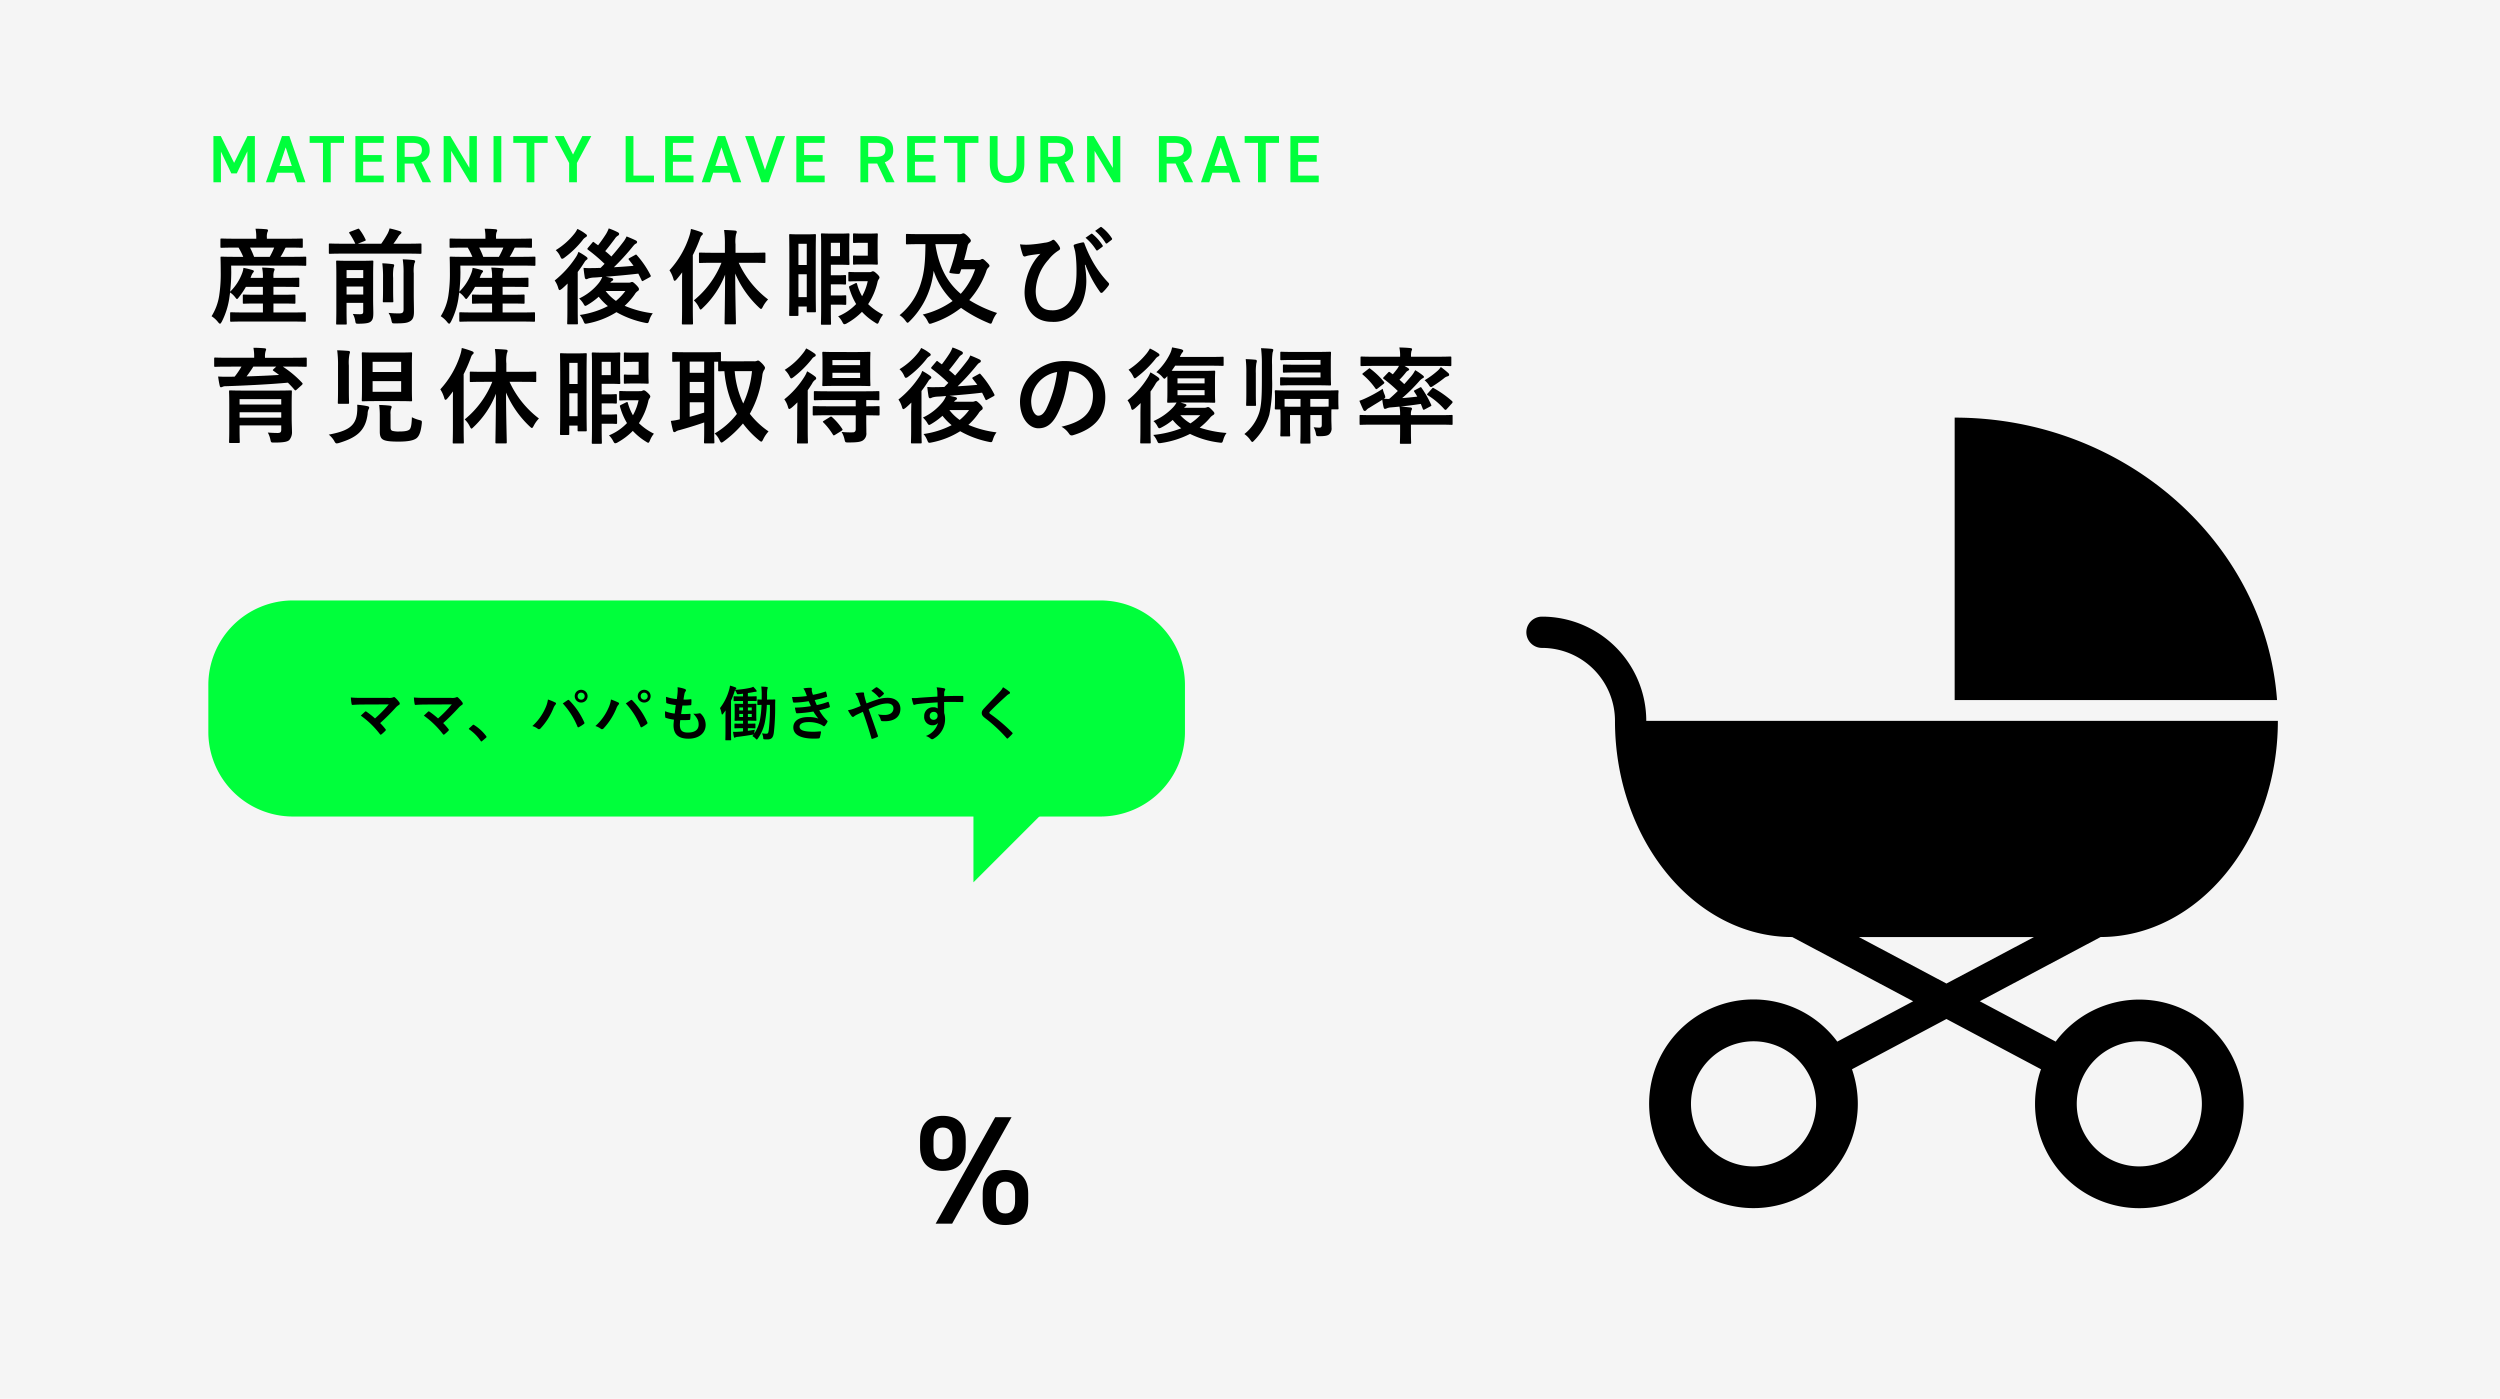 <svg xmlns="http://www.w3.org/2000/svg" xmlns:xlink="http://www.w3.org/1999/xlink" width="672" height="376" viewBox="0 0 672 376">
  <defs>
    <clipPath id="clip-path">
      <rect id="Rectangle_45423" data-name="Rectangle 45423" width="34.993" height="46.354" transform="translate(182.152 283.88)" fill="none"/>
    </clipPath>
  </defs>
  <g id="img13" transform="translate(-528 -4208)">
    <rect id="Rectangle_45420" data-name="Rectangle 45420" width="672" height="376" transform="translate(528 4208)" fill="#f5f5f5"/>
    <g id="Group_20553" data-name="Group 20553" transform="translate(58 10)">
      <g id="Group_20478" data-name="Group 20478" transform="translate(534.209 4208)" style="isolation: isolate">
        <g id="Group_20477" data-name="Group 20477">
          <g id="Group_20476" data-name="Group 20476" clip-path="url(#clip-path)">
            <path id="Path_122374" data-name="Path 122374" d="M21.145-28.608,5.141,0H9.578L25.54-28.608ZM30.018-8.126c0-4.063-2.2-6.3-6.178-6.3-3.814,0-6.053,2.28-6.053,6.3V-5.97c0,4.022,2.156,6.344,6.053,6.344,4.395,0,6.178-2.612,6.178-6.344Zm-6.136,5.39c-1.866,0-2.529-1.244-2.529-3.275V-8.043c0-2.156.871-3.234,2.529-3.234,1.7,0,2.612,1.037,2.612,3.234v2.032C26.494-4.022,25.664-2.736,23.882-2.736ZM13.226-22.679c0-4.063-2.2-6.3-6.178-6.3-3.856,0-6.095,2.28-6.095,6.3v2.156c0,4.022,2.156,6.344,6.095,6.344,4.395,0,6.178-2.612,6.178-6.344Zm-6.178,5.39c-1.824,0-2.488-1.244-2.488-3.275V-22.6c0-2.156.871-3.234,2.488-3.234,1.741,0,2.612,1.037,2.612,3.234v2.032C9.66-18.575,8.873-17.289,7.048-17.289Z" transform="translate(182.152 318.916)"/>
          </g>
        </g>
      </g>
    </g>
    <g id="Group_20552" data-name="Group 20552">
      <path id="Path_115045" data-name="Path 115045" d="M253.843,237.169V208.105h29.064Z" transform="translate(535.818 4208)" fill="#00ff3b"/>
      <path id="Path_115047" data-name="Path 115047" d="M287.946,219.482H70.93a22.749,22.749,0,0,1-22.748-22.749V184.15A22.749,22.749,0,0,1,70.93,161.4H287.946A22.749,22.749,0,0,1,310.7,184.15v12.583a22.749,22.749,0,0,1-22.749,22.749" transform="translate(535.818 4208)" fill="#00ff3b"/>
      <path id="Path_122373" data-name="Path 122373" d="M4.976-10.128c-1.1,0-2.4,0-3.488-.112A14.739,14.739,0,0,0,1.68-8.528c.032.192.08.288.288.288.864-.08,2.048-.112,2.976-.112l6.736-.032a35.863,35.863,0,0,1-3.7,3.776A25,25,0,0,0,5.712-6.4a.481.481,0,0,0-.224-.112.337.337,0,0,0-.176.08c-.288.256-.832.768-1.152,1.072A23.984,23.984,0,0,1,9.3-.384q.1.144.192.144A.426.426,0,0,0,9.7-.32a11.762,11.762,0,0,0,1.04-.944.385.385,0,0,0,.144-.256.362.362,0,0,0-.112-.24A17.05,17.05,0,0,0,9.36-3.36a57.2,57.2,0,0,0,4.3-4.288,4.759,4.759,0,0,1,.768-.608.4.4,0,0,0,.208-.336.679.679,0,0,0-.128-.352,7.38,7.38,0,0,0-1.152-1.28.394.394,0,0,0-.272-.128.477.477,0,0,0-.224.08,2.942,2.942,0,0,1-1.328.144Zm16.944,0c-1.1,0-2.4,0-3.488-.112a14.739,14.739,0,0,0,.192,1.712c.032.192.08.288.288.288.864-.08,2.048-.112,2.976-.112l6.736-.032a35.863,35.863,0,0,1-3.7,3.776A25,25,0,0,0,22.656-6.4a.481.481,0,0,0-.224-.112.337.337,0,0,0-.176.08c-.288.256-.832.768-1.152,1.072A23.984,23.984,0,0,1,26.24-.384q.1.144.192.144a.426.426,0,0,0,.208-.08,11.762,11.762,0,0,0,1.04-.944.385.385,0,0,0,.144-.256.362.362,0,0,0-.112-.24A17.05,17.05,0,0,0,26.3-3.36a57.2,57.2,0,0,0,4.3-4.288,4.759,4.759,0,0,1,.768-.608.4.4,0,0,0,.208-.336.679.679,0,0,0-.128-.352,7.38,7.38,0,0,0-1.152-1.28.394.394,0,0,0-.272-.128.477.477,0,0,0-.224.08,2.942,2.942,0,0,1-1.328.144ZM33.312-1.984c-.08.1-.112.144-.112.192s.048.1.144.16a11.946,11.946,0,0,1,3.024,3.056c.08.128.144.16.224.16.048,0,.112-.048.224-.144l.976-.832c.128-.112.16-.176.16-.256,0-.064-.016-.112-.112-.24a11.913,11.913,0,0,0-3.184-2.928.323.323,0,0,0-.208-.1.342.342,0,0,0-.24.128Zm16.96-.576a4.439,4.439,0,0,1,1.408.688.538.538,0,0,0,.368.16.6.6,0,0,0,.448-.24A17.629,17.629,0,0,0,55.92-7.328a3.066,3.066,0,0,1,.56-.976.475.475,0,0,0,.16-.32.275.275,0,0,0-.192-.256A15.815,15.815,0,0,0,54.464-9.7a8,8,0,0,1-.72,2.368A14.173,14.173,0,0,1,50.272-2.56Zm8.176-6.08A20.921,20.921,0,0,1,62.4-2.416c.064.208.176.24.384.144a9.674,9.674,0,0,0,1.328-.848.31.31,0,0,0,.16-.256.4.4,0,0,0-.064-.224,20.109,20.109,0,0,0-4.016-5.872.326.326,0,0,0-.24-.128.381.381,0,0,0-.224.1C59.456-9.328,59.024-9.024,58.448-8.64ZM63.392-12.3a1.688,1.688,0,0,0-1.728,1.712A1.707,1.707,0,0,0,63.392-8.88a1.707,1.707,0,0,0,1.728-1.712A1.707,1.707,0,0,0,63.392-12.3Zm0,.768a.916.916,0,0,1,.944.944.916.916,0,0,1-.944.944.916.916,0,0,1-.944-.944A.916.916,0,0,1,63.392-11.536ZM67.216-2.56a4.439,4.439,0,0,1,1.408.688.538.538,0,0,0,.368.16.6.6,0,0,0,.448-.24,17.629,17.629,0,0,0,3.424-5.376,3.066,3.066,0,0,1,.56-.976.475.475,0,0,0,.16-.32.275.275,0,0,0-.192-.256A15.815,15.815,0,0,0,71.408-9.7a8,8,0,0,1-.72,2.368A14.173,14.173,0,0,1,67.216-2.56Zm8.176-6.08a20.921,20.921,0,0,1,3.952,6.224c.064.208.176.24.384.144a9.673,9.673,0,0,0,1.328-.848.31.31,0,0,0,.16-.256.4.4,0,0,0-.064-.224,20.109,20.109,0,0,0-4.016-5.872A.326.326,0,0,0,76.9-9.6a.381.381,0,0,0-.224.1C76.4-9.328,75.968-9.024,75.392-8.64ZM80.336-12.3a1.688,1.688,0,0,0-1.728,1.712A1.707,1.707,0,0,0,80.336-8.88a1.707,1.707,0,0,0,1.728-1.712A1.707,1.707,0,0,0,80.336-12.3Zm0,.768a.916.916,0,0,1,.944.944.916.916,0,0,1-.944.944.916.916,0,0,1-.944-.944A.916.916,0,0,1,80.336-11.536Zm9.7,7.376c.816.016,1.648.016,2.448-.048.16,0,.208-.064.224-.256a10.784,10.784,0,0,0,.08-1.2c0-.144-.048-.208-.256-.176-.768.048-1.424.064-2.272.048.1-.64.256-1.728.352-2.288a15.775,15.775,0,0,0,2.128-.08c.192-.016.256-.064.256-.24a7.47,7.47,0,0,0,.032-1.2c0-.112-.048-.192-.16-.192a9.121,9.121,0,0,1-1.968.1c.08-.592.176-1.136.256-1.5a1.569,1.569,0,0,1,.288-.688.468.468,0,0,0,.128-.3c0-.144-.128-.288-.352-.368a9.511,9.511,0,0,0-1.92-.448,7.525,7.525,0,0,1,.016,1.344c-.032.48-.08.912-.208,1.84a13.006,13.006,0,0,1-2.9-.608c0,.576.032,1.1.048,1.488,0,.144.064.224.256.272a11.189,11.189,0,0,0,2.3.448c-.064.656-.192,1.7-.272,2.288a10.005,10.005,0,0,1-2.592-.624,9.248,9.248,0,0,0,.032,1.488c.016.192.064.272.176.3a12.6,12.6,0,0,0,2.176.48c-.064.72-.112,1.168-.112,1.5,0,2.336,1.2,3.616,4.032,3.616,2.752,0,4.608-1.472,4.608-3.744A4.171,4.171,0,0,0,95.5-5.92a.366.366,0,0,0-.336-.064,5.1,5.1,0,0,1-1.632.1c1.216,1.28,1.44,2.016,1.44,2.912,0,1.44-1.04,2.16-2.912,2.16-1.488,0-2.128-.576-2.128-2.048A9.857,9.857,0,0,1,90.032-4.16Zm23.312-5.52c.016-.384.016-.768.016-1.168a8.738,8.738,0,0,1,.08-1.632,2.732,2.732,0,0,0,.112-.416c0-.08-.1-.144-.256-.176-.384-.048-1.008-.1-1.488-.112a17.362,17.362,0,0,1,.112,2.272c0,.416,0,.832-.016,1.232-.656,0-.9-.032-.976-.032-.16,0-.176.016-.176.176V-8.4c0,.16.016.176.176.176.08,0,.3-.016.944-.032a25.3,25.3,0,0,1-.432,4.064A9.926,9.926,0,0,1,109.9-.528l.048-.32a6.593,6.593,0,0,1,.128-.72c-.656.112-1.3.208-1.872.288v-.7h.208c1.168,0,1.536.032,1.632.032.176,0,.192-.016.192-.176v-.928c0-.16-.016-.176-.192-.176-.1,0-.464.032-1.632.032h-.208V-4h.4c1.2,0,1.6.032,1.7.032.176,0,.192-.016.192-.176,0-.1-.032-.464-.032-1.3V-7.072c0-.864.032-1.232.032-1.328,0-.144-.016-.16-.192-.16-.1,0-.5.032-1.7.032h-.4V-9.3h.448c1.248,0,1.664.032,1.76.032.144,0,.16-.016.16-.176v-.944c0-.16-.016-.176-.16-.176-.1,0-.512.032-1.76.032h-.448v-.9c.576-.08,1.12-.176,1.664-.288a2.7,2.7,0,0,1,.48-.048c.128,0,.208-.048.208-.176a.47.47,0,0,0-.1-.272,8.017,8.017,0,0,0-.816-.912,2.573,2.573,0,0,1-.688.272,25.464,25.464,0,0,1-4.16.56.456.456,0,0,1,.112-.128c.128-.112.192-.192.192-.3s-.1-.176-.256-.24a12.639,12.639,0,0,0-1.44-.464,6.206,6.206,0,0,1-.24,1.136,14.087,14.087,0,0,1-2.448,4.9,5.954,5.954,0,0,1,.416,1.456c.048.192.1.288.16.288.08,0,.176-.1.288-.24l.64-.88c-.016.64-.032,1.3-.032,1.84v3.6c0,1.552-.032,2.32-.032,2.416,0,.16.016.176.176.176h1.2c.16,0,.176-.016.176-.176,0-.08-.032-.864-.032-2.416V-9.36a24.031,24.031,0,0,0,.928-2.432,3.866,3.866,0,0,1,.144-.416,3.9,3.9,0,0,1,.448.784c.128.32.128.336.544.3.4-.032.784-.08,1.168-.128v.72h-.592c-1.248,0-1.664-.032-1.76-.032-.16,0-.176.016-.176.176v.944c0,.16.016.176.176.176.1,0,.512-.032,1.76-.032h.592v.768h-.384c-1.2,0-1.6-.032-1.7-.032-.176,0-.192.016-.192.16,0,.112.032.464.032,1.328V-5.44c0,.832-.032,1.184-.032,1.3,0,.16.016.176.192.176.1,0,.5-.032,1.7-.032h.384v.8h-.5c-1.168,0-1.536-.032-1.632-.032-.16,0-.176.016-.176.176v.928c0,.16.016.176.176.176.1,0,.464-.032,1.632-.032h.5v.848c-.448.048-.88.08-1.264.1-.544.032-.96.048-1.424.032.08.56.144.96.224,1.3.032.176.1.272.16.272a.412.412,0,0,0,.224-.08,1.662,1.662,0,0,1,.608-.144c1.36-.16,2.96-.4,3.968-.576a2.241,2.241,0,0,0,.368-.08l-.352.448a3.324,3.324,0,0,1,.88.7c.144.144.224.224.3.224.064,0,.128-.064.24-.208a11.513,11.513,0,0,0,1.968-4.592,32.126,32.126,0,0,0,.5-4.512h.816a48.809,48.809,0,0,1-.3,6.752C113.7-.672,113.632-.5,113.1-.5a6.1,6.1,0,0,1-1.088-.112,3.787,3.787,0,0,1,.3,1.072c.048.512.048.512.352.544a6.039,6.039,0,0,0,.768.032c1.232,0,1.552-.576,1.744-1.76A59.307,59.307,0,0,0,115.536-8c0-.512.016-.976.032-1.52,0-.16-.032-.192-.192-.192-.1,0-.416.032-1.472.032Zm-4.1,4.688h-1.04v-.832h1.04Zm-3.36,0v-.832h1.024v.832Zm3.36-2.56v.8h-1.04v-.8Zm-3.36.8v-.8h1.024v.8Zm18.176-3.872a28.212,28.212,0,0,1-3.984.256c.1.512.208,1.1.256,1.28.032.16.128.224.32.224a27.708,27.708,0,0,0,3.888-.384c.208.448.448.992.608,1.328a27.9,27.9,0,0,1-4.3.4,8.073,8.073,0,0,0,.288,1.312c.048.16.112.224.288.224a37.8,37.8,0,0,0,4.384-.48,18.608,18.608,0,0,0,1.328,1.888,7.409,7.409,0,0,0-2.752-.4c-2.5,0-3.968,1.072-3.968,2.784,0,1.968,1.952,3.008,5.632,3.008q.6,0,1.152-.048c.224-.016.288-.08.336-.24a10.4,10.4,0,0,0,.32-1.456c.016-.128-.032-.208-.192-.208-.576.032-1.168.1-1.76.1-2.448,0-3.808-.336-3.808-1.376,0-.752.88-1.216,2.384-1.216a7.79,7.79,0,0,1,3.008.512,4.029,4.029,0,0,1,.944.512.425.425,0,0,0,.224.1c.1,0,.16-.048.256-.16a4.64,4.64,0,0,0,.656-.992c.08-.176.08-.24-.08-.384a11.931,11.931,0,0,1-2.1-2.768,19.693,19.693,0,0,0,2.7-.784c.16-.064.16-.144.128-.288a6.068,6.068,0,0,0-.288-1.056c-.048-.144-.128-.176-.288-.1a18.792,18.792,0,0,1-2.912.832c-.208-.448-.416-.944-.56-1.344,1.088-.24,2.064-.48,3.136-.816a.245.245,0,0,0,.192-.288c-.064-.32-.176-.768-.272-1.072-.048-.128-.128-.144-.272-.08a24.954,24.954,0,0,1-3.264.848c-.1-.272-.144-.416-.256-.832a2.84,2.84,0,0,1-.064-.48c0-.1.032-.208.032-.3,0-.16-.128-.288-.352-.288a11.314,11.314,0,0,0-1.936.176,4.058,4.058,0,0,1,.56,1.024C123.84-11.264,123.936-10.992,124.064-10.624Zm16.048,1.968a8.288,8.288,0,0,1-.288-.848c-.176-.64-.224-.88-.32-1.232a2.974,2.974,0,0,1-.064-.528c0-.224-.1-.336-.24-.336a11.426,11.426,0,0,0-2.144.24,5.552,5.552,0,0,1,.736,1.328c.32.848.544,1.488.736,2.064-.96.416-1.5.608-1.856.736a7.676,7.676,0,0,1-1.568.416,10.661,10.661,0,0,0,.976,1.568.58.58,0,0,0,.384.24.561.561,0,0,0,.3-.16,4.216,4.216,0,0,1,.832-.5c.4-.192.912-.432,1.52-.72.864,2.4,1.552,4.56,2.3,7.1.048.16.1.192.208.176a7.26,7.26,0,0,0,1.376-.512c.224-.112.208-.176.144-.384-.832-2.48-1.632-4.72-2.48-7.12a26.683,26.683,0,0,1,2.64-1.056,7.292,7.292,0,0,1,2.368-.448c1.024,0,1.664.464,1.664,1.312,0,1.12-.928,1.776-2.4,1.776a10.3,10.3,0,0,1-1.776-.16,4.122,4.122,0,0,1,.784,1.536c.064.192.144.272.432.288.208.016.384.016.7.016,2.608,0,4.128-1.264,4.128-3.328,0-1.76-1.312-2.96-3.376-2.96a8.668,8.668,0,0,0-2.816.448C142.128-9.424,141.136-9.056,140.112-8.656Zm1.28-3.376a8.529,8.529,0,0,1,1.984,1.76.233.233,0,0,0,.128.08.288.288,0,0,0,.144-.064,5.231,5.231,0,0,0,1.056-.88.292.292,0,0,0,.08-.176.292.292,0,0,0-.08-.176,8.36,8.36,0,0,0-1.728-1.456.337.337,0,0,0-.176-.064.337.337,0,0,0-.176.064C142.288-12.736,141.84-12.384,141.392-12.032Zm17.776,1.552c-1.92.112-3.984.24-4.96.32a10.553,10.553,0,0,1-1.952.064,11.212,11.212,0,0,0,.4,1.616c.048.16.112.224.272.224.144,0,.4-.144.752-.192,1.264-.176,3.52-.368,5.536-.48,0,.528.016,1.072.016,1.632a1.961,1.961,0,0,0-1.216-.32,2.331,2.331,0,0,0-2.416,2.4,2.216,2.216,0,0,0,2.224,2.448,1.847,1.847,0,0,0,1.5-.64,5.345,5.345,0,0,1-3.28,3.52,3.566,3.566,0,0,1,1.216.64.906.906,0,0,0,.48.24,1.525,1.525,0,0,0,.624-.3,5.974,5.974,0,0,0,2.848-5.168,4.984,4.984,0,0,0-.24-1.584c-.016-.976-.016-2-.016-2.976,1.664-.016,3.216-.016,4.88.032.192.016.272-.032.272-.208.016-.4.016-.816,0-1.216-.016-.208-.048-.24-.24-.24-1.536,0-3.184.016-4.912.08.016-.608.016-.816.032-1.024a1.672,1.672,0,0,1,.128-.464.675.675,0,0,0,.144-.368c0-.144-.176-.256-.448-.3a16.256,16.256,0,0,0-1.872-.224,5.084,5.084,0,0,1,.192,1.168C159.152-11.376,159.152-10.976,159.168-10.48Zm-1.024,4.112A.959.959,0,0,1,159.2-5.344a1.028,1.028,0,0,1-1.088,1.1.992.992,0,0,1-1.024-1.088A1.018,1.018,0,0,1,158.144-6.368Zm18.64-6.624a4.617,4.617,0,0,1-.864,1.2c-1.376,1.5-2.7,2.832-4.064,4.3-.5.528-.784.88-.784,1.408s.24.88.848,1.344A40.387,40.387,0,0,1,177.744.672c.08.1.128.144.192.144s.128-.048.224-.128c.272-.24.736-.7,1.1-1.1.08-.08.112-.128.112-.192a.383.383,0,0,0-.112-.208,44.393,44.393,0,0,0-5.952-5.04c-.144-.112-.208-.192-.208-.288,0-.08.064-.176.208-.352,1.232-1.28,2.992-2.928,4.368-4.16a3.031,3.031,0,0,1,.768-.56.321.321,0,0,0,.224-.3.392.392,0,0,0-.128-.256A12.738,12.738,0,0,0,176.784-12.992Z" transform="translate(620.824 4405.723)"/>
    </g>
    <g id="Group_20554" data-name="Group 20554">
      <path id="Path_115048" data-name="Path 115048" d="M620.069,188.177c-3.082-42.234-40.889-75.921-86.654-75.921v75.921Zm-169.553,5.6a28.018,28.018,0,0,0-28.026-28.025,4.2,4.2,0,1,0,0,8.407,19.622,19.622,0,0,1,19.618,19.618c0,31.949,21.439,58.1,47.643,58.1l32.509,17.266-20.4,10.844a28.047,28.047,0,1,0,5.521,16.732,28.434,28.434,0,0,0-1.569-9.3L531.2,273.907l25.419,13.508a27.732,27.732,0,0,0-1.6,9.3,28.037,28.037,0,1,0,5.548-16.732l-20.4-10.844,32.482-17.266c26.2,0,47.643-26.147,47.643-58.1Zm104.225,58.1-23.54,12.5-23.541-12.5ZM479.354,279.9a16.815,16.815,0,1,1-16.815,16.815A16.829,16.829,0,0,1,479.354,279.9m103.694,0a16.815,16.815,0,1,1-16.815,16.815A16.828,16.828,0,0,1,583.048,279.9" transform="translate(520 4208)" fill-rule="evenodd"/>
    </g>
    <path id="Path_122371" data-name="Path 122371" d="M22.064,1.428c2.716,0,3.668.056,3.836.056.28,0,.308-.028.308-.336v-1.9c0-.28-.028-.308-.308-.308-.168,0-1.12.056-3.836.056H17.5V-3.416h1.988c2.576,0,3.444.056,3.612.056.28,0,.308-.028.308-.308V-5.516c0-.28-.028-.308-.308-.308-.168,0-1.036.056-3.612.056H17.5V-7.9h3c2.6,0,3.472.056,3.64.056.28,0,.308-.028.308-.308v-1.9c0-.28-.028-.308-.308-.308-.168,0-1.036.056-3.64.056h-3v-.308a4.426,4.426,0,0,1,.14-1.456,1.43,1.43,0,0,0,.168-.56c0-.14-.168-.252-.448-.28-.952-.084-1.876-.14-2.912-.168a10.87,10.87,0,0,1,.224,2.464v.308H11.34l.168-.42a3.625,3.625,0,0,1,.532-1.008c.112-.112.2-.2.2-.336,0-.112-.028-.224-.364-.336a18.365,18.365,0,0,0-2.436-.588,5.8,5.8,0,0,1-.364,1.456A13.529,13.529,0,0,1,5.852-6.58a46.241,46.241,0,0,0,.308-5.264l-.028-1.764H22.316c2.632,0,3.556.056,3.724.056.252,0,.28-.028.28-.308v-1.848c0-.28-.028-.308-.28-.308-.168,0-1.064.056-3.7.056H19.4a17.638,17.638,0,0,0,1.12-2.016,1.941,1.941,0,0,1,.28-.476h.476c2.688,0,3.64.056,3.808.056.28,0,.308-.028.308-.308v-1.848c0-.308-.028-.336-.308-.336-.168,0-1.092.056-3.78.056H15.736v-.28a3.824,3.824,0,0,1,.14-1.456,1.309,1.309,0,0,0,.168-.532c0-.14-.168-.252-.448-.28-.924-.084-1.876-.14-2.912-.14a11.518,11.518,0,0,1,.2,2.436v.252H7.336c-2.688,0-3.584-.056-3.752-.056-.308,0-.336.028-.336.336V-18.7c0,.28.028.308.336.308.168,0,1.064-.056,3.752-.056H8.12A18.706,18.706,0,0,1,9.38-15.96H7.308c-2.632,0-3.556-.056-3.724-.056-.28,0-.308.028-.308.308,0,.168.056,1.288.056,3.864a38.97,38.97,0,0,1-.42,6.356A14.624,14.624,0,0,1,.868,0a7,7,0,0,1,1.82,1.68c.2.224.336.336.448.336.14,0,.252-.168.476-.532A20.49,20.49,0,0,0,5.6-4.62l.252-1.764A5.853,5.853,0,0,1,7.28-5.012c.2.252.308.392.42.392s.252-.14.5-.476a21.517,21.517,0,0,0,1.9-2.8h4.564v2.128H13.188c-2.576,0-3.444-.056-3.612-.056-.28,0-.308.028-.308.308v1.848c0,.28.028.308.308.308.168,0,1.036-.056,3.612-.056h1.484v2.408H10c-2.716,0-3.64-.056-3.808-.056-.308,0-.336.028-.336.308v1.9c0,.308.028.336.336.336.168,0,1.092-.056,3.808-.056ZM17.7-18.452a20.273,20.273,0,0,1-1.2,2.492h-4.2A22.958,22.958,0,0,0,11.2-18.452Zm26.6,7.728c0-2.492.056-3.78.056-3.948,0-.252-.028-.28-.308-.28-.168,0-.84.056-2.912.056H37.6c-2.072,0-2.744-.056-2.94-.056-.28,0-.308.028-.308.28,0,.2.056,1.316.056,3.724v9.24c0,2.408-.056,3.472-.056,3.64,0,.28.028.308.308.308H36.9c.28,0,.308-.028.308-.308,0-.14-.056-1.26-.056-3.556v-1.96h4.48V-1.26c0,.56-.168.728-.924.728-.728,0-1.12-.028-1.876-.084a5.194,5.194,0,0,1,.644,1.792c.14.868.14.84,1.036.84,2.044-.028,2.744-.224,3.164-.588.588-.5.672-1.26.672-2.324,0-.84-.056-2.324-.056-3.752Zm-7.14,4.9V-7.98h4.48v2.156Zm4.48-6.58v2.156h-4.48V-12.4Zm11.816-4.424c2.492,0,3.36.056,3.528.056.28,0,.308-.028.308-.336v-2.128c0-.28-.028-.308-.308-.308-.168,0-1.036.056-3.528.056h-3.7c.448-.588.84-1.148,1.148-1.624a3.1,3.1,0,0,1,.756-.98c.14-.112.252-.224.252-.364,0-.2-.14-.28-.392-.392a26.63,26.63,0,0,0-2.8-.756,6.2,6.2,0,0,1-.532,1.4,28.966,28.966,0,0,1-1.708,2.716h-6.3l1.764-.7c.42-.168.42-.2.308-.448a14.293,14.293,0,0,0-1.624-2.688c-.168-.252-.2-.252-.588-.112l-1.9.728c-.308.14-.364.2-.2.448a18.675,18.675,0,0,1,1.568,2.772H36.2c-2.464,0-3.332-.056-3.5-.056-.28,0-.308.028-.308.308v2.128c0,.308.028.336.308.336.168,0,1.036-.056,3.5-.056Zm1.764,5.32a8.982,8.982,0,0,1,.168-2.688,1.463,1.463,0,0,0,.2-.588c0-.14-.168-.28-.448-.308-.952-.112-1.848-.168-2.884-.2a23.116,23.116,0,0,1,.224,3.78v9.66c0,.9-.336,1.092-1.2,1.092A23.047,23.047,0,0,1,48.44-.9a5.619,5.619,0,0,1,.756,1.96c.2.9.2.868,1.064.868,2.52,0,3.276-.14,4.032-.616.728-.476.98-1.176.98-2.548,0-1.4-.056-2.884-.056-4.872Zm-8.26,4.536c0,1.876-.056,2.744-.056,2.94,0,.28.028.28.308.28H49.42c.28,0,.308,0,.308-.28,0-.168-.056-1.064-.056-2.94v-3.3a12.937,12.937,0,0,1,.112-2.772,2.421,2.421,0,0,0,.168-.644c0-.168-.112-.28-.392-.308-.952-.112-1.792-.2-2.8-.224a28.814,28.814,0,0,1,.2,3.976Zm36.708,8.4c2.716,0,3.668.056,3.836.056.28,0,.308-.028.308-.336v-1.9c0-.28-.028-.308-.308-.308-.168,0-1.12.056-3.836.056H79.1V-3.416h1.988c2.576,0,3.444.056,3.612.056.28,0,.308-.028.308-.308V-5.516c0-.28-.028-.308-.308-.308-.168,0-1.036.056-3.612.056H79.1V-7.9h3c2.6,0,3.472.056,3.64.056.28,0,.308-.028.308-.308v-1.9c0-.28-.028-.308-.308-.308-.168,0-1.036.056-3.64.056h-3v-.308a4.426,4.426,0,0,1,.14-1.456,1.43,1.43,0,0,0,.168-.56c0-.14-.168-.252-.448-.28-.952-.084-1.876-.14-2.912-.168a10.87,10.87,0,0,1,.224,2.464v.308H72.94l.168-.42a3.625,3.625,0,0,1,.532-1.008c.112-.112.2-.2.2-.336,0-.112-.028-.224-.364-.336a18.365,18.365,0,0,0-2.436-.588,5.8,5.8,0,0,1-.364,1.456,13.529,13.529,0,0,1-3.22,4.956,46.242,46.242,0,0,0,.308-5.264l-.028-1.764H83.916c2.632,0,3.556.056,3.724.056.252,0,.28-.028.28-.308v-1.848c0-.28-.028-.308-.28-.308-.168,0-1.064.056-3.7.056H81a17.639,17.639,0,0,0,1.12-2.016,1.941,1.941,0,0,1,.28-.476h.476c2.688,0,3.64.056,3.808.056.28,0,.308-.028.308-.308v-1.848c0-.308-.028-.336-.308-.336-.168,0-1.092.056-3.78.056H77.336v-.28a3.824,3.824,0,0,1,.14-1.456,1.309,1.309,0,0,0,.168-.532c0-.14-.168-.252-.448-.28-.924-.084-1.876-.14-2.912-.14a11.518,11.518,0,0,1,.2,2.436v.252H68.936c-2.688,0-3.584-.056-3.752-.056-.308,0-.336.028-.336.336V-18.7c0,.28.028.308.336.308.168,0,1.064-.056,3.752-.056h.784a18.706,18.706,0,0,1,1.26,2.492H68.908c-2.632,0-3.556-.056-3.724-.056-.28,0-.308.028-.308.308,0,.168.056,1.288.056,3.864a38.97,38.97,0,0,1-.42,6.356A14.624,14.624,0,0,1,62.468,0a7,7,0,0,1,1.82,1.68c.2.224.336.336.448.336.14,0,.252-.168.476-.532A20.49,20.49,0,0,0,67.2-4.62l.252-1.764A5.853,5.853,0,0,1,68.88-5.012c.2.252.308.392.42.392s.252-.14.5-.476a21.518,21.518,0,0,0,1.9-2.8h4.564v2.128H74.788c-2.576,0-3.444-.056-3.612-.056-.28,0-.308.028-.308.308v1.848c0,.28.028.308.308.308.168,0,1.036-.056,3.612-.056h1.484v2.408H71.6c-2.716,0-3.64-.056-3.808-.056-.308,0-.336.028-.336.308v1.9c0,.308.028.336.336.336.168,0,1.092-.056,3.808-.056ZM79.3-18.452a20.272,20.272,0,0,1-1.2,2.492h-4.2A22.957,22.957,0,0,0,72.8-18.452Zm33.936,2.8c-.308.168-.364.28-.168.5.42.532.84,1.064,1.232,1.6-1.736.168-3.5.28-5.292.392a62.806,62.806,0,0,0,4.9-5.348c.5-.616.728-.868.98-.98a.5.5,0,0,0,.364-.448c0-.2-.112-.308-.42-.476-.644-.308-1.484-.672-2.408-1.036a6.688,6.688,0,0,1-.952,1.568c-.952,1.26-1.988,2.52-3.136,3.836A21.124,21.124,0,0,0,106.68-17.5c.9-1.064,1.736-2.184,2.6-3.332a2.356,2.356,0,0,1,.812-.812.58.58,0,0,0,.336-.448c0-.2-.112-.336-.364-.476a17.7,17.7,0,0,0-2.436-1.036,8.445,8.445,0,0,1-.728,1.512c-.784,1.232-1.484,2.184-2.128,3.024-.364-.252-.728-.5-1.064-.784-.224-.168-.28-.2-.5.084l-1.12,1.316c-.14.168-.2.252-.2.336a.339.339,0,0,0,.168.252,45.568,45.568,0,0,1,4.452,3.78l-1.064,1.092c-.812.028-1.6.056-2.38.056a19.777,19.777,0,0,1-2.212-.056c.084.868.2,1.736.336,2.548.056.28.168.5.42.5a1.554,1.554,0,0,0,.532-.2,5.831,5.831,0,0,1,1.512-.252c.672-.028,1.428-.084,2.24-.168a6.338,6.338,0,0,1-.9,1.6,14.8,14.8,0,0,1-5.32,4.2,6.5,6.5,0,0,1,1.12,1.344c.252.448.364.644.56.644.14,0,.308-.112.644-.308a18.441,18.441,0,0,0,2.94-2.156,16.175,16.175,0,0,0,2.464,2.52,23.551,23.551,0,0,1-7.56,2.38,5.983,5.983,0,0,1,.98,1.624c.336.812.364.812,1.2.644A22.435,22.435,0,0,0,109.7-1.092a26.055,26.055,0,0,0,7.672,2.856c.868.168.868.168,1.148-.672a5.909,5.909,0,0,1,.952-1.876,27.566,27.566,0,0,1-7.56-2.016A18.892,18.892,0,0,0,114.6-5.852a2.765,2.765,0,0,1,.84-.924.538.538,0,0,0,.308-.5c0-.252-.112-.476-.728-1.12-.7-.672-.9-.812-1.12-.812a.911.911,0,0,0-.392.112,1.535,1.535,0,0,1-.588.084h-4.872a1.646,1.646,0,0,1,.448-.448q.336-.168.336-.42c0-.2-.168-.308-.476-.392-.476-.112-.952-.224-1.54-.336,2.744-.224,5.964-.5,8.764-.84.308.588.588,1.176.868,1.764.14.308.2.308.532.112l1.68-.924c.28-.168.336-.252.2-.532a25.463,25.463,0,0,0-3.668-5.376c-.168-.2-.224-.224-.532-.028Zm-1.148,8.876a14.192,14.192,0,0,1-2.52,2.66,12.5,12.5,0,0,1-2.772-2.66ZM96.516-1.568c0,2.24-.056,3.276-.056,3.444,0,.28.028.308.28.308h2.3c.28,0,.308-.028.308-.308,0-.14-.056-1.2-.056-3.444V-11.9c.644-.84,1.26-1.736,1.82-2.632a2.088,2.088,0,0,1,.616-.672.327.327,0,0,0,.2-.308c0-.2-.112-.308-.364-.5A16.343,16.343,0,0,0,99.484-17.3a6.1,6.1,0,0,1-.728,1.484A26.869,26.869,0,0,1,93.1-9.6a6.445,6.445,0,0,1,.952,2.016c.112.392.224.56.364.56s.336-.14.644-.364c.5-.42,1.008-.9,1.512-1.4-.028,1.036-.056,2.24-.056,3.108Zm2.688-21.9a6.361,6.361,0,0,1-.812,1.288,19.109,19.109,0,0,1-5.012,4.424,5.151,5.151,0,0,1,1.2,1.652c.2.476.336.672.532.672a1.382,1.382,0,0,0,.644-.336,25.5,25.5,0,0,0,4.816-4.648,2.658,2.658,0,0,1,.756-.756c.28-.168.448-.28.448-.476s-.14-.336-.392-.5A10.783,10.783,0,0,0,99.2-23.464Zm38.724,9.1a24.983,24.983,0,0,1-7.42,10.108A6.509,6.509,0,0,1,131.88-2.38c.2.392.308.588.448.588s.308-.168.56-.42a24.349,24.349,0,0,0,6.02-8.96c-.028,6.8-.14,12.46-.14,13.02,0,.308.028.336.308.336h2.436c.28,0,.308-.028.308-.336,0-.56-.168-6.244-.2-13.328a27.235,27.235,0,0,0,6.384,9.128c.28.252.42.392.56.392.168,0,.28-.168.5-.588a8.074,8.074,0,0,1,1.4-1.96,25.981,25.981,0,0,1-7.9-9.856H145.6c2.716,0,3.668.056,3.864.056.252,0,.28-.028.28-.308V-16.8c0-.28-.028-.308-.28-.308-.2,0-1.148.056-3.864.056h-3.892v-2.24a8.591,8.591,0,0,1,.168-2.828,1.313,1.313,0,0,0,.168-.588c0-.14-.168-.28-.448-.308-.924-.084-1.932-.14-2.968-.168a24.969,24.969,0,0,1,.224,3.948v2.184h-2.828c-2.744,0-3.668-.056-3.836-.056-.28,0-.308.028-.308.308v2.184c0,.28.028.308.308.308.168,0,1.092-.056,3.836-.056ZM127.344-2.352c0,2.744-.056,4.088-.056,4.256,0,.28.028.308.28.308h2.408c.28,0,.308-.028.308-.308,0-.14-.056-1.512-.056-4.256V-16.408a42.2,42.2,0,0,0,1.82-4.144c.252-.728.364-.98.56-1.148.224-.168.308-.28.308-.476s-.14-.28-.448-.42a24.259,24.259,0,0,0-2.744-.868,10.16,10.16,0,0,1-.448,1.988,24.865,24.865,0,0,1-5.32,9.128A8.739,8.739,0,0,1,125.02-10c.084.336.2.476.336.476.112,0,.28-.112.5-.364.532-.616,1.036-1.26,1.512-1.9-.028,1.092-.028,2.212-.028,3.108Zm35.924-13.44c0-4.34.056-5.8.056-5.964,0-.28-.028-.308-.308-.308-.2,0-.672.056-2.24.056h-2.1c-1.6,0-2.072-.056-2.268-.056-.252,0-.28.028-.28.308,0,.168.056,1.764.056,6.944V-9.6c0,7.532-.056,9.044-.056,9.24,0,.252.028.28.28.28h1.9c.28,0,.308-.028.308-.28V-2.6h2.24v1.232c0,.28.028.308.336.308h1.82c.28,0,.308-.028.308-.308,0-.168-.056-1.568-.056-8.708ZM158.62-5.124v-6.16h2.24v6.16Zm2.24-14.336v5.684h-2.24V-19.46Zm3.864,17.444c0,2.548-.056,3.808-.056,4,0,.28.028.308.336.308h2.044c.308,0,.336-.028.336-.308,0-.168-.056-1.456-.056-4V-3.108h1.988c1.316,0,1.652.056,1.82.056.308,0,.336-.028.336-.308V-5.32c0-.28-.028-.308-.336-.308-.168,0-.5.056-1.82.056h-1.988v-3h1.96c1.288,0,1.624.056,1.792.056.308,0,.336-.028.336-.308v-1.932c0-.28-.028-.308-.336-.308-.168,0-.5.056-1.792.056h-1.96v-2.828h2.744c1.26,0,1.764.056,1.932.056.308,0,.336-.028.336-.308,0-.14-.056-.9-.056-2.492v-2.856c0-1.568.056-2.324.056-2.492,0-.308-.028-.336-.336-.336-.168,0-.672.056-1.932.056H167.58c-1.624,0-2.408-.056-2.576-.056-.308,0-.336.028-.336.336,0,.168.056.9.056,2.38Zm5.068-14.14h-2.464V-19.74h2.464Zm5.1,4.312c-1.82,0-2.352-.056-2.52-.056-.308,0-.336.028-.336.336v1.876c0,.308.028.336.336.336.168,0,.7-.056,2.52-.056h2.352a14.15,14.15,0,0,1-1.512,4.032,13.809,13.809,0,0,1-1.344-3.248c-.084-.28-.14-.392-.42-.252l-1.372.672c-.364.2-.42.224-.336.532a17.748,17.748,0,0,0,1.876,4.4,14.078,14.078,0,0,1-4.844,3.3,5.762,5.762,0,0,1,1.176,1.624c.2.336.308.5.5.5a1.6,1.6,0,0,0,.728-.28,17.532,17.532,0,0,0,4-3.052,16.786,16.786,0,0,0,3.528,2.884c.308.2.476.308.616.308.2,0,.308-.224.5-.7A6.715,6.715,0,0,1,181.384-.42a15.471,15.471,0,0,1-4.032-2.828,18.005,18.005,0,0,0,2.492-5.8,2.217,2.217,0,0,1,.364-.9.794.794,0,0,0,.2-.476c0-.168-.112-.42-.644-.924-.7-.644-.868-.728-1.148-.728a.686.686,0,0,0-.336.112,1.028,1.028,0,0,1-.5.112Zm2.408-2.072c1.54,0,2.184.056,2.352.056.28,0,.308-.028.308-.28,0-.168-.056-.9-.056-2.52v-2.772c0-1.6.056-2.324.056-2.492,0-.308-.028-.336-.308-.336-.168,0-.812.056-2.352.056h-1.6c-1.512,0-1.932-.056-2.1-.056-.28,0-.308.028-.308.336v1.932c0,.28.028.308.308.308.168,0,.588-.056,2.1-.056h1.568v3.472h-2.38c-.924,0-1.12-.056-1.288-.056-.28,0-.308.028-.308.308v1.876c0,.252.028.28.308.28.168,0,.364-.056,1.288-.056Zm14.336-8.148c-2.716,0-3.64-.056-3.808-.056-.28,0-.308.028-.308.308v2.184c0,.28.028.308.308.308.168,0,1.092-.056,3.808-.056h1.12c-.028,4.7-.308,7.448-1.092,10.024A17.635,17.635,0,0,1,185.808-.28,5.5,5.5,0,0,1,187.376,1.2c.28.364.42.56.588.56.14,0,.308-.168.616-.476a21.857,21.857,0,0,0,5.656-9.716,25.2,25.2,0,0,0,.728-3.78,20.008,20.008,0,0,0,5.1,8.12,23.006,23.006,0,0,1-8.036,3.64,5.781,5.781,0,0,1,1.316,1.764c.28.532.364.728.616.728a2.148,2.148,0,0,0,.644-.168,24.917,24.917,0,0,0,7.728-4.116,37.075,37.075,0,0,0,7.308,4.032,2.151,2.151,0,0,0,.644.224c.224,0,.308-.2.5-.7a7.8,7.8,0,0,1,1.232-2.184A33.727,33.727,0,0,1,204.54-4.34a23.246,23.246,0,0,0,4.564-7.728,2.27,2.27,0,0,1,.56-1.008.581.581,0,0,0,.308-.448c0-.224-.112-.42-.84-1.092-.644-.644-.868-.784-1.092-.784a.8.8,0,0,0-.392.168,1.144,1.144,0,0,1-.616.112H203.14c.392-1.344.7-2.6.98-3.836a1.393,1.393,0,0,1,.56-.84.677.677,0,0,0,.28-.532c0-.2-.2-.532-.868-1.2-.588-.56-.924-.756-1.12-.756a.809.809,0,0,0-.392.112,2.257,2.257,0,0,1-.9.112Zm3.808,2.688h5.852a48.017,48.017,0,0,1-2.044,7.308c-.14.448-.112.448,1.2.616,1.428.14,1.456.112,1.6-.224l.336-.952h3.724a18.547,18.547,0,0,1-3.864,6.608c-3.752-3.164-5.908-7.392-6.8-13.244Zm40.32,5.544a31.338,31.338,0,0,0,3.864,7.224.525.525,0,0,0,.448.336.429.429,0,0,0,.308-.14,12.625,12.625,0,0,0,1.54-1.764.88.88,0,0,0,.2-.448.542.542,0,0,0-.168-.364,28.4,28.4,0,0,1-4.592-6.356,33.974,33.974,0,0,1-1.876-4.2c-.056-.2-.2-.364-.42-.308a16.451,16.451,0,0,0-2.1.532c-.42.14-.42.28-.28.756.14.448.224.812.308,1.148.056.336.14.868.2,1.456a38.182,38.182,0,0,1,.168,4.2c0,3.332-.672,6.076-1.736,7.616A5.485,5.485,0,0,1,226.6-1.6c-2.408,0-4.2-1.624-4.2-5.208a13.111,13.111,0,0,1,3.444-8.4,10.5,10.5,0,0,1,2.66-2.436c.308-.168.448-.336.448-.56a1.357,1.357,0,0,0-.252-.644,7.207,7.207,0,0,0-1.176-1.484.575.575,0,0,0-.392-.224.931.931,0,0,0-.448.224,4.82,4.82,0,0,1-1.96.588,36.65,36.65,0,0,1-3.668.476,14.19,14.19,0,0,1-2.884-.056,18.963,18.963,0,0,0,.756,2.856.563.563,0,0,0,.476.42c.224,0,.644-.2,1.12-.28,1.232-.224,2.212-.308,3.136-.448a11.47,11.47,0,0,0-1.68,2.044,15.684,15.684,0,0,0-2.576,8.288c0,4.844,2.912,7.952,7.28,7.952a8.028,8.028,0,0,0,6.8-2.912c1.6-1.792,2.52-4.984,2.52-8.092a26.572,26.572,0,0,0-.392-4.284Zm.028-7.252a13.894,13.894,0,0,1,2.828,3.248.292.292,0,0,0,.476.084l1.176-.868a.282.282,0,0,0,.084-.448,12.887,12.887,0,0,0-2.66-3c-.168-.14-.28-.168-.42-.056Zm2.576-1.848a13.246,13.246,0,0,1,2.8,3.22.287.287,0,0,0,.476.084l1.12-.868a.324.324,0,0,0,.084-.5,11.694,11.694,0,0,0-2.66-2.884c-.168-.14-.252-.168-.42-.056ZM22.4,23.712c0-2.156.056-3.276.056-3.444,0-.308-.028-.336-.308-.336-.168,0-1.148.056-3.836.056H9.744c-2.716,0-3.668-.056-3.864-.056-.28,0-.308.028-.308.336,0,.168.056,1.12.056,3.22v7.14c0,2.072-.056,2.968-.056,3.136,0,.28.028.308.308.308H8.148c.28,0,.308-.028.308-.308,0-.14-.056-1.12-.056-3.164V29.34H19.6v1.12c0,.7-.224.924-.952.924-.756,0-1.456-.028-2.66-.112a7.033,7.033,0,0,1,.728,2.044c.14.672.224.644,1.092.644,2.492,0,3.444-.224,3.948-.672a3.268,3.268,0,0,0,.728-2.324c0-.672-.084-2.212-.084-3.528Zm-2.8-1.428V23.74H8.4V22.284ZM8.4,27.268V25.812H19.6v1.456Zm.5-13.72a20.74,20.74,0,0,1-1.82,2.688c-.532.028-1.092.028-1.568.028-.952.028-1.876,0-2.884-.056.112.812.28,1.876.448,2.52.056.252.14.364.336.364a.911.911,0,0,0,.392-.112,2.014,2.014,0,0,1,.952-.168c5.012-.168,11.872-.5,16.632-.952.616.616,1.232,1.26,1.792,1.932.2.224.308.168.56-.056L25.116,18.5c.168-.168.224-.252.224-.364a.387.387,0,0,0-.14-.252,28.365,28.365,0,0,0-5.18-4.34h2.6c2.492,0,3.332.056,3.5.056.308,0,.336-.028.336-.308V11.42c0-.28-.028-.308-.336-.308-.168,0-1.008.056-3.5.056H15.232v-.084a5.025,5.025,0,0,1,.14-1.624,3.018,3.018,0,0,0,.168-.56c0-.14-.14-.252-.42-.28-.98-.084-1.988-.14-3-.14a12.414,12.414,0,0,1,.2,2.6v.084H5.376c-2.492,0-3.332-.056-3.5-.056-.28,0-.308.028-.308.336V13.3c0,.28.028.308.308.308.168,0,1.008-.056,3.5-.056Zm9.352,0-.728.672c-.252.252-.252.308,0,.476.5.364,1.008.7,1.484,1.092-2.716.168-5.852.308-8.736.392a30.6,30.6,0,0,0,1.82-2.632ZM45.08,9.768c-2.492,0-3.36-.056-3.528-.056-.28,0-.308.028-.308.308,0,.168.056,1.092.056,3.08v6.384c0,1.988-.056,2.884-.056,3.08,0,.28.028.308.308.308.168,0,1.036-.056,3.528-.056h5.852c2.492,0,3.36.056,3.528.056.28,0,.308-.028.308-.308,0-.168-.056-1.092-.056-3.08V13.1c0-1.988.056-2.912.056-3.08,0-.28-.028-.308-.308-.308-.168,0-1.036.056-3.528.056Zm6.748,10.556H44.156V17.44h7.672ZM44.156,12.26h7.672V15H44.156Zm4.816,14.028a3.879,3.879,0,0,1,.14-1.4,1.188,1.188,0,0,0,.168-.532c0-.14-.2-.28-.42-.308-.98-.112-1.932-.168-2.94-.2a21.339,21.339,0,0,1,.168,2.884v4.34c0,1.232.364,1.82.9,2.1.728.42,2.072.532,4.228.532,2.576,0,3.976-.336,4.732-.9.812-.644,1.2-1.9,1.428-3.976.056-.728.056-.728-.672-.924a9.06,9.06,0,0,1-1.988-.756c-.056,1.568-.168,2.828-.616,3.276-.392.392-1.288.56-2.716.56a6.429,6.429,0,0,1-1.9-.168c-.336-.14-.5-.336-.5-.98Zm-14.112-6.5c0,2.212-.056,3.276-.056,3.444,0,.28.028.308.308.308h2.38c.308,0,.336-.028.336-.308,0-.14-.056-1.232-.056-3.444V13.3a11.8,11.8,0,0,1,.168-3.108,2.054,2.054,0,0,0,.14-.56c0-.14-.14-.28-.42-.308q-1.47-.126-3.024-.168a29.518,29.518,0,0,1,.224,4.228Zm-2.492,12.04A6.146,6.146,0,0,1,33.8,33.456c.28.532.42.728.7.728a2.379,2.379,0,0,0,.616-.112c4.368-1.344,7.112-3,7.7-7.784a3.18,3.18,0,0,1,.252-1.26.85.85,0,0,0,.168-.476c0-.2-.168-.308-.56-.392a21.1,21.1,0,0,0-2.66-.364,13.147,13.147,0,0,1-.084,2.576C39.424,29.956,36.764,30.964,32.368,31.832Zm43.96-14.2a24.983,24.983,0,0,1-7.42,10.108A6.509,6.509,0,0,1,70.28,29.62c.2.392.308.588.448.588s.308-.168.56-.42a24.349,24.349,0,0,0,6.02-8.96c-.028,6.8-.14,12.46-.14,13.02,0,.308.028.336.308.336h2.436c.28,0,.308-.028.308-.336,0-.56-.168-6.244-.2-13.328a27.235,27.235,0,0,0,6.384,9.128c.28.252.42.392.56.392.168,0,.28-.168.5-.588a8.074,8.074,0,0,1,1.4-1.96,25.981,25.981,0,0,1-7.9-9.856H84c2.716,0,3.668.056,3.864.056.252,0,.28-.028.28-.308V15.2c0-.28-.028-.308-.28-.308-.2,0-1.148.056-3.864.056H80.108v-2.24a8.591,8.591,0,0,1,.168-2.828,1.313,1.313,0,0,0,.168-.588c0-.14-.168-.28-.448-.308-.924-.084-1.932-.14-2.968-.168a24.969,24.969,0,0,1,.224,3.948v2.184H74.424c-2.744,0-3.668-.056-3.836-.056-.28,0-.308.028-.308.308v2.184c0,.28.028.308.308.308.168,0,1.092-.056,3.836-.056ZM65.744,29.648c0,2.744-.056,4.088-.056,4.256,0,.28.028.308.28.308h2.408c.28,0,.308-.028.308-.308,0-.14-.056-1.512-.056-4.256V15.592a42.191,42.191,0,0,0,1.82-4.144c.252-.728.364-.98.56-1.148.224-.168.308-.28.308-.476s-.14-.28-.448-.42a24.258,24.258,0,0,0-2.744-.868,10.16,10.16,0,0,1-.448,1.988,24.864,24.864,0,0,1-5.32,9.128A8.74,8.74,0,0,1,63.42,22c.084.336.2.476.336.476.112,0,.28-.112.5-.364.532-.616,1.036-1.26,1.512-1.9-.028,1.092-.028,2.212-.028,3.108Zm35.924-13.44c0-4.34.056-5.8.056-5.964,0-.28-.028-.308-.308-.308-.2,0-.672.056-2.24.056h-2.1c-1.6,0-2.072-.056-2.268-.056-.252,0-.28.028-.28.308,0,.168.056,1.764.056,6.944V22.4c0,7.532-.056,9.044-.056,9.24,0,.252.028.28.28.28h1.9c.28,0,.308-.028.308-.28V29.4h2.24v1.232c0,.28.028.308.336.308h1.82c.28,0,.308-.028.308-.308,0-.168-.056-1.568-.056-8.708ZM97.02,26.876v-6.16h2.24v6.16ZM99.26,12.54v5.684H97.02V12.54Zm3.864,17.444c0,2.548-.056,3.808-.056,4,0,.28.028.308.336.308h2.044c.308,0,.336-.028.336-.308,0-.168-.056-1.456-.056-4V28.892h1.988c1.316,0,1.652.056,1.82.056.308,0,.336-.028.336-.308V26.68c0-.28-.028-.308-.336-.308-.168,0-.5.056-1.82.056h-1.988v-3h1.96c1.288,0,1.624.056,1.792.056.308,0,.336-.028.336-.308V21.248c0-.28-.028-.308-.336-.308-.168,0-.5.056-1.792.056h-1.96V18.168h2.744c1.26,0,1.764.056,1.932.056.308,0,.336-.028.336-.308,0-.14-.056-.9-.056-2.492V12.568c0-1.568.056-2.324.056-2.492,0-.308-.028-.336-.336-.336-.168,0-.672.056-1.932.056H105.98c-1.624,0-2.408-.056-2.576-.056-.308,0-.336.028-.336.336,0,.168.056.9.056,2.38Zm5.068-14.14h-2.464V12.26h2.464Zm5.1,4.312c-1.82,0-2.352-.056-2.52-.056-.308,0-.336.028-.336.336v1.876c0,.308.028.336.336.336.168,0,.7-.056,2.52-.056h2.352a14.15,14.15,0,0,1-1.512,4.032,13.809,13.809,0,0,1-1.344-3.248c-.084-.28-.14-.392-.42-.252l-1.372.672c-.364.2-.42.224-.336.532a17.748,17.748,0,0,0,1.876,4.4,14.078,14.078,0,0,1-4.844,3.3,5.762,5.762,0,0,1,1.176,1.624c.2.336.308.5.5.5a1.6,1.6,0,0,0,.728-.28,17.532,17.532,0,0,0,4-3.052,16.786,16.786,0,0,0,3.528,2.884c.308.2.476.308.616.308.2,0,.308-.224.5-.7a6.715,6.715,0,0,1,1.036-1.736,15.472,15.472,0,0,1-4.032-2.828,18.005,18.005,0,0,0,2.492-5.8,2.217,2.217,0,0,1,.364-.9.794.794,0,0,0,.2-.476c0-.168-.112-.42-.644-.924-.7-.644-.868-.728-1.148-.728a.686.686,0,0,0-.336.112,1.028,1.028,0,0,1-.5.112Zm2.408-2.072c1.54,0,2.184.056,2.352.056.28,0,.308-.028.308-.28,0-.168-.056-.9-.056-2.52V12.568c0-1.6.056-2.324.056-2.492,0-.308-.028-.336-.308-.336-.168,0-.812.056-2.352.056h-1.6c-1.512,0-1.932-.056-2.1-.056-.28,0-.308.028-.308.336v1.932c0,.28.028.308.308.308.168,0,.588-.056,2.1-.056h1.568v3.472h-2.38c-.924,0-1.12-.056-1.288-.056-.28,0-.308.028-.308.308V17.86c0,.252.028.28.308.28.168,0,.364-.056,1.288-.056Zm24.948-5.964c-1.568,0-2.408,0-2.856-.028V9.964c0-.308-.028-.336-.308-.336-.168,0-1.008.056-3.472.056h-5.572c-2.436,0-3.276-.056-3.444-.056-.28,0-.308.028-.308.336v1.988c0,.28.028.308.308.308.112,0,.616-.028,1.736-.056V27.716a15.382,15.382,0,0,1-2.408.42c.168.9.392,1.9.588,2.66.056.252.2.364.364.364a.721.721,0,0,0,.448-.2,2.591,2.591,0,0,1,.9-.336c1.82-.5,4.62-1.344,6.664-2.072v2.352c0,1.9-.056,2.772-.056,2.968,0,.28.028.308.308.308h2.184c.28,0,.308-.028.308-.308,0-.168-.056-1.064-.056-2.968V12.232h1.064v2.24c0,.308.028.336.308.336.112,0,.5-.028,1.372-.028a28.886,28.886,0,0,0,3.36,11.48,20.562,20.562,0,0,1-5.992,5.264,5.392,5.392,0,0,1,1.316,1.764c.224.448.336.672.56.672.14,0,.308-.112.616-.336a29.444,29.444,0,0,0,5.124-4.788,25.708,25.708,0,0,0,4.284,4.48c.308.252.5.392.644.392.2,0,.308-.2.5-.588a8.705,8.705,0,0,1,1.456-2.156,22.24,22.24,0,0,1-5.04-4.732,28.159,28.159,0,0,0,3.36-10.248,3.614,3.614,0,0,1,.42-1.428,1.216,1.216,0,0,0,.308-.672c0-.224-.252-.588-.672-1.064-.7-.7-.98-.9-1.176-.9a.79.79,0,0,0-.42.112,1.652,1.652,0,0,1-.672.084Zm5.488,2.632a26.653,26.653,0,0,1-2.352,8.708,25.1,25.1,0,0,1-2.3-8.708ZM133.28,25.9c-1.232.392-2.6.812-3.892,1.148v-3.92h3.892Zm-3.892-10.7v-3h3.892v3Zm0,5.46v-3h3.892v3Zm44.632,5.964v3.752c0,.616-.336.84-.784.84a23.306,23.306,0,0,1-3.024-.112,6.239,6.239,0,0,1,.784,1.96c.2.868.2.868,1.036.868,2.212,0,3.22-.112,3.892-.532a2.216,2.216,0,0,0,.952-2.1c0-1.12-.028-2.016-.028-3.388V26.624c2.268.028,3.136.056,3.276.056.28,0,.308-.028.308-.336V24.468c0-.28-.028-.308-.308-.308-.14,0-1.008.056-3.276.056v-1.68c2.212.028,3.08.056,3.248.056.252,0,.28-.028.28-.308V20.436c0-.28-.028-.308-.28-.308-.168,0-1.12.056-3.836.056h-9.352c-2.716,0-3.64-.056-3.808-.056-.308,0-.336.028-.336.308v1.848c0,.28.028.308.336.308.168,0,1.092-.056,3.808-.056h7.112v1.68H166.6c-2.744,0-3.668-.056-3.836-.056-.28,0-.308.028-.308.308v1.876c0,.308.028.336.308.336.168,0,1.092-.056,3.836-.056Zm-5.236-17c-2.436,0-3.276-.056-3.444-.056-.28,0-.308.028-.308.308,0,.2.056.9.056,2.492v3.612c0,1.624-.056,2.324-.056,2.492,0,.28.028.308.308.308.168,0,1.008-.056,3.444-.056h5.432c2.436,0,3.248.056,3.444.056.28,0,.308-.028.308-.308,0-.168-.056-.868-.056-2.492V12.372c0-1.6.056-2.324.056-2.492,0-.28-.028-.308-.308-.308-.2,0-1.008.056-3.444.056ZM175.2,16.6h-7.448V15.2H175.2Zm-7.448-4.816H175.2v1.372h-7.448Zm-9.464,18.648c0,2.268-.056,3.3-.056,3.472,0,.28.028.308.308.308h2.324c.28,0,.308-.028.308-.308,0-.14-.056-1.2-.056-3.472V19.9c.42-.588.812-1.2,1.176-1.792a2.751,2.751,0,0,1,.784-.98c.224-.14.308-.224.308-.42,0-.224-.112-.364-.364-.56a17.522,17.522,0,0,0-2.072-1.344,7.318,7.318,0,0,1-.728,1.484,23.871,23.871,0,0,1-5.4,6.048,6.32,6.32,0,0,1,.98,2.044c.112.392.2.56.364.56.14,0,.336-.14.644-.364.532-.448,1.036-.924,1.54-1.428-.028,1.036-.056,2.212-.056,3.08Zm2.408-21.784a7.03,7.03,0,0,1-.868,1.316,18.7,18.7,0,0,1-4.9,4.452,5.981,5.981,0,0,1,1.26,1.652c.224.448.336.644.5.644.14,0,.308-.112.616-.336a28.987,28.987,0,0,0,4.844-4.76,2.021,2.021,0,0,1,.84-.756.415.415,0,0,0,.28-.364c0-.224-.14-.364-.392-.532A15.587,15.587,0,0,0,160.692,8.648Zm4.76,19.46c-.308.2-.364.252-.112.476a17.675,17.675,0,0,1,2.548,3.248c.084.14.14.2.224.2a.679.679,0,0,0,.336-.14l1.764-1.092c.308-.224.336-.28.168-.532a16.206,16.206,0,0,0-2.716-3.136c-.224-.2-.308-.2-.588-.028Zm40.18-11.76c-.308.168-.364.28-.168.5.42.532.84,1.064,1.232,1.6-1.736.168-3.5.28-5.292.392a62.807,62.807,0,0,0,4.9-5.348c.5-.616.728-.868.98-.98a.5.5,0,0,0,.364-.448c0-.2-.112-.308-.42-.476-.644-.308-1.484-.672-2.408-1.036a6.688,6.688,0,0,1-.952,1.568c-.952,1.26-1.988,2.52-3.136,3.836A21.128,21.128,0,0,0,199.08,14.5c.9-1.064,1.736-2.184,2.6-3.332a2.356,2.356,0,0,1,.812-.812.58.58,0,0,0,.336-.448c0-.2-.112-.336-.364-.476A17.7,17.7,0,0,0,200.032,8.4a8.446,8.446,0,0,1-.728,1.512c-.784,1.232-1.484,2.184-2.128,3.024-.364-.252-.728-.5-1.064-.784-.224-.168-.28-.2-.5.084l-1.12,1.316c-.14.168-.2.252-.2.336a.339.339,0,0,0,.168.252,45.568,45.568,0,0,1,4.452,3.78l-1.064,1.092c-.812.028-1.6.056-2.38.056a19.777,19.777,0,0,1-2.212-.056c.084.868.2,1.736.336,2.548.056.28.168.5.42.5a1.554,1.554,0,0,0,.532-.2,5.831,5.831,0,0,1,1.512-.252c.672-.028,1.428-.084,2.24-.168a6.338,6.338,0,0,1-.9,1.6,14.8,14.8,0,0,1-5.32,4.2,6.5,6.5,0,0,1,1.12,1.344c.252.448.364.644.56.644.14,0,.308-.112.644-.308a18.442,18.442,0,0,0,2.94-2.156,16.175,16.175,0,0,0,2.464,2.52,23.55,23.55,0,0,1-7.56,2.38,5.983,5.983,0,0,1,.98,1.624c.336.812.364.812,1.2.644a22.435,22.435,0,0,0,7.672-3.024,26.055,26.055,0,0,0,7.672,2.856c.868.168.868.168,1.148-.672a5.909,5.909,0,0,1,.952-1.876,27.566,27.566,0,0,1-7.56-2.016A18.892,18.892,0,0,0,207,26.148a2.765,2.765,0,0,1,.84-.924.538.538,0,0,0,.308-.5c0-.252-.112-.476-.728-1.12-.7-.672-.9-.812-1.12-.812a.911.911,0,0,0-.392.112,1.535,1.535,0,0,1-.588.084h-4.872a1.646,1.646,0,0,1,.448-.448q.336-.168.336-.42c0-.2-.168-.308-.476-.392-.476-.112-.952-.224-1.54-.336,2.744-.224,5.964-.5,8.764-.84.308.588.588,1.176.868,1.764.14.308.2.308.532.112l1.68-.924c.28-.168.336-.252.2-.532a25.464,25.464,0,0,0-3.668-5.376c-.168-.2-.224-.224-.532-.028Zm-1.148,8.876a14.192,14.192,0,0,1-2.52,2.66,12.5,12.5,0,0,1-2.772-2.66Zm-15.568,5.208c0,2.24-.056,3.276-.056,3.444,0,.28.028.308.28.308h2.3c.28,0,.308-.028.308-.308,0-.14-.056-1.2-.056-3.444V20.1c.644-.84,1.26-1.736,1.82-2.632a2.088,2.088,0,0,1,.616-.672.327.327,0,0,0,.2-.308c0-.2-.112-.308-.364-.5a16.345,16.345,0,0,0-2.072-1.288,6.1,6.1,0,0,1-.728,1.484A26.869,26.869,0,0,1,185.5,22.4a6.445,6.445,0,0,1,.952,2.016c.112.392.224.56.364.56s.336-.14.644-.364c.5-.42,1.008-.9,1.512-1.4-.028,1.036-.056,2.24-.056,3.108Zm2.688-21.9a6.362,6.362,0,0,1-.812,1.288,19.109,19.109,0,0,1-5.012,4.424,5.151,5.151,0,0,1,1.2,1.652c.2.476.336.672.532.672a1.382,1.382,0,0,0,.644-.336,25.5,25.5,0,0,0,4.816-4.648,2.658,2.658,0,0,1,.756-.756c.28-.168.448-.28.448-.476s-.14-.336-.392-.5A10.783,10.783,0,0,0,191.6,8.536Zm39.9,6.3a6.36,6.36,0,0,1,6.272,6.5c0,5.292-3.724,7.252-8.456,8.372a5.938,5.938,0,0,1,1.96,1.764c.364.56.616.672,1.2.5,5.684-1.708,8.624-4.984,8.624-10.192,0-5.572-3.948-9.716-10.668-9.716a12.253,12.253,0,0,0-9.1,3.584,10.316,10.316,0,0,0-3.164,7.28c0,4.564,2.492,7.2,4.956,7.2,2.1,0,3.556-1.12,4.76-3.22,1.68-2.94,2.856-7.308,3.5-12.068Zm-3.36.168a31.992,31.992,0,0,1-2.968,10.024c-.756,1.344-1.372,1.708-2.1,1.708-.868,0-1.9-1.428-1.9-4a8.063,8.063,0,0,1,2.184-5.18A8.433,8.433,0,0,1,228.144,15ZM257.768,16.1c.028.308.028.7.028,1.2v3.3c0,1.568-.056,2.156-.056,2.352,0,.28.028.308.308.308.14,0,.728-.028,2.212-.056a6.2,6.2,0,0,1-1.008,1.372,15.9,15.9,0,0,1-5.208,3.612,4.532,4.532,0,0,1,1.036,1.288c.224.448.364.644.56.644a2.092,2.092,0,0,0,.672-.28,14.758,14.758,0,0,0,2.912-1.96,12.427,12.427,0,0,0,2.3,2.24,28.328,28.328,0,0,1-7.532,1.792,6.463,6.463,0,0,1,.98,1.484c.252.56.336.728.644.728a2.529,2.529,0,0,0,.588-.056,24.732,24.732,0,0,0,7.672-2.436,24.376,24.376,0,0,0,7.84,2.324c.224.028.392.056.5.056.364,0,.42-.2.616-.84a5.626,5.626,0,0,1,.868-1.792,30.275,30.275,0,0,1-7.224-1.428,18.163,18.163,0,0,0,2.716-2.576,3.025,3.025,0,0,1,.868-.784c.224-.14.364-.252.364-.5,0-.2-.2-.448-.7-.952-.588-.616-.812-.728-1.008-.728a.979.979,0,0,0-.336.084,1.453,1.453,0,0,1-.644.112H262.3a1.267,1.267,0,0,1,.336-.336c.168-.112.28-.2.28-.364,0-.14-.084-.224-.252-.28-.476-.168-.9-.28-1.316-.42h5.572c2.408,0,3.22.056,3.416.056.28,0,.308-.028.308-.308,0-.168-.056-.784-.056-2.352V17.3c0-1.512.056-2.156.056-2.324,0-.308-.028-.336-.308-.336-.2,0-1.008.056-3.416.056h-5.432c-1.232,0-2.016,0-2.548-.028.336-.476.672-.924.952-1.372h9.268c2.464,0,3.3.056,3.472.056.252,0,.28-.028.28-.308V11.2c0-.28-.028-.308-.28-.308-.168,0-1.008.056-3.472.056h-8.008a5.466,5.466,0,0,1,.616-1.148c.2-.2.28-.308.28-.5s-.2-.28-.448-.392c-.616-.168-1.764-.392-2.548-.532a6.374,6.374,0,0,1-.644,1.9,16.888,16.888,0,0,1-3.584,4.76,5.447,5.447,0,0,1,1.568,1.232c.308.364.448.532.616.532.14,0,.28-.168.588-.5Zm2.744.588h7.28v1.372h-7.28Zm7.28,4.536h-7.28V19.876h7.28ZM266.644,26.6a15.291,15.291,0,0,1-2.66,2.212,11.056,11.056,0,0,1-2.716-2.212Zm-16.1,3.836c0,2.24-.056,3.3-.056,3.444,0,.28.028.308.28.308h2.24c.28,0,.308-.028.308-.308,0-.14-.056-1.2-.056-3.444V20.24a23.437,23.437,0,0,0,1.288-1.96,2.874,2.874,0,0,1,.784-.952c.224-.14.308-.2.308-.392,0-.224-.14-.364-.392-.56a17.762,17.762,0,0,0-2.016-1.288,8.2,8.2,0,0,1-.756,1.484,23.871,23.871,0,0,1-5.4,6.048,5.336,5.336,0,0,1,.952,1.96c.112.42.2.588.364.588.14,0,.336-.14.644-.364.532-.448,1.064-.952,1.568-1.456-.028,1.008-.056,2.128-.056,2.968Zm2.548-21.756a9.077,9.077,0,0,1-.84,1.288,20.6,20.6,0,0,1-4.9,4.424,6.547,6.547,0,0,1,1.176,1.624c.224.448.336.672.5.672.14,0,.336-.14.644-.392a28.221,28.221,0,0,0,4.872-4.76,2.242,2.242,0,0,1,.84-.756.415.415,0,0,0,.28-.364c0-.2-.14-.336-.392-.5A14.052,14.052,0,0,0,253.092,8.676ZM290.836,19.96c-2.716,0-3.7-.056-3.864-.056-.28,0-.308.028-.308.28,0,.2.056.588.056,1.316v.672c0,2.044-.056,2.38-.056,2.548,0,.308.028.336.308.336h1.2c0,.364.028.952.028,1.848v2.828c0,1.512-.056,2.072-.056,2.24,0,.308.028.336.336.336H290.5c.28,0,.308-.028.308-.336,0-.168-.056-.728-.056-2.044v-3.36h2.828V30.74c0,2.072-.056,3.024-.056,3.192,0,.28.028.308.308.308h2.128c.28,0,.308-.028.308-.308,0-.14-.056-1.12-.056-3.192V26.568h3.08v2.576c0,.588-.14.84-.728.812-.448,0-.84-.056-1.456-.112a5.137,5.137,0,0,1,.588,1.68c.14.728.14.728.98.728,1.456,0,2.184-.14,2.6-.5a2.088,2.088,0,0,0,.644-1.792c0-.728-.056-1.4-.056-2.576v-.672c0-.784,0-1.344.028-1.68h1.624c.252,0,.28-.028.28-.308,0-.168-.056-.5-.056-2.548v-.84c0-.56.056-.98.056-1.148,0-.252-.028-.28-.28-.28-.2,0-1.176.056-3.892.056Zm10.3,2.268V24.3c-.5.028-1.428.028-3.052.028h-1.876v-2.1Zm-11.844,0h4.284v2.1h-1.568c-1.316,0-2.156,0-2.716-.028Zm9.66-10.472v1.288h-6.02c-2.688,0-3.612-.056-3.78-.056-.28,0-.308.028-.308.308v1.568c0,.28.028.308.308.308.168,0,1.092-.056,3.78-.056h6.02V16.46h-7.532c-2.156,0-2.856-.056-3.024-.056-.28,0-.308.028-.308.308V18.28c0,.308.028.336.308.336.168,0,.868-.056,3.024-.056h6.02c2.6,0,3.836.056,4,.056.308,0,.336-.028.336-.336,0-.168-.056-.924-.056-2.716V12.456c0-1.652.056-2.436.056-2.6,0-.28-.028-.308-.336-.308-.168,0-1.4.056-4,.056h-5.488c-2.492,0-3.332-.056-3.5-.056-.28,0-.308.028-.308.308v1.68c0,.252.028.28.308.28.168,0,1.008-.056,3.5-.056Zm-13.02,1.316a18.341,18.341,0,0,1,.14-3.3,3.513,3.513,0,0,0,.2-.728c0-.112-.2-.252-.448-.28-.924-.084-1.82-.14-2.856-.168a34.652,34.652,0,0,1,.224,4.452V16.8c0,4.648-.112,7-.672,8.96a12.042,12.042,0,0,1-4.032,5.908,6.623,6.623,0,0,1,1.6,1.6c.252.364.392.532.532.532s.308-.168.588-.476a16.33,16.33,0,0,0,3.976-6.8,42.436,42.436,0,0,0,.756-9.716Zm-6.916,7.616c0,2.016-.056,2.94-.056,3.108,0,.28.028.308.336.308h2.044c.252,0,.28-.028.28-.308,0-.168-.056-1.092-.056-3.108V15.34a14.279,14.279,0,0,1,.14-2.66,3.37,3.37,0,0,0,.14-.644.366.366,0,0,0-.364-.336c-.784-.084-1.708-.14-2.632-.168a29.077,29.077,0,0,1,.168,3.836Zm41.02-7.336a5.594,5.594,0,0,1-.42.728c-.392.532-.812,1.036-1.232,1.54l-.756-.56c-.224-.168-.308-.14-.56.14l-1.148,1.2c-.112.112-.14.168-.14.252,0,.056.056.14.2.224a39.454,39.454,0,0,1,3.752,3.22c-.756.728-1.512,1.456-2.324,2.128-.5.028-.952-.028-1.428-.028.28-.2.392-.28.392-.476a2.943,2.943,0,0,0-.2-.672,8.888,8.888,0,0,1-.5-1.54,33.835,33.835,0,0,1-4.424,2.464,14.814,14.814,0,0,1-1.848.756c.308.784.728,1.764,1.092,2.492a.43.43,0,0,0,.392.252.664.664,0,0,0,.42-.28,2.71,2.71,0,0,1,.84-.616c1.232-.784,2.324-1.4,3.416-2.128a15.178,15.178,0,0,0,.364,2.072c.084.252.168.392.336.392a1.038,1.038,0,0,0,.42-.112,3.474,3.474,0,0,1,1.008-.28c.84-.056,1.652-.14,2.492-.224a10.521,10.521,0,0,1,.168,2.3h-7.112c-2.492,0-3.332-.056-3.5-.056-.252,0-.28.028-.28.308v2.044c0,.28.028.308.28.308.168,0,1.008-.056,3.5-.056h7.112V31.02c0,1.9-.056,2.8-.056,2.968,0,.28.028.308.308.308h2.408c.28,0,.308-.028.308-.308,0-.168-.056-1.064-.056-2.968V29.144h7.42c2.492,0,3.332.056,3.5.056.28,0,.28-.028.28-.308V26.848c0-.28,0-.308-.28-.308-.168,0-1.008.056-3.5.056h-7.42a3.491,3.491,0,0,1,.112-1.26c.112-.224.168-.28.168-.476s-.168-.308-.42-.336c-.9-.084-1.764-.2-2.688-.252,1.708-.168,3.472-.392,5.488-.7l.5,1.26c.112.336.224.392.532.224l1.512-.812c.336-.168.336-.224.224-.476a27.786,27.786,0,0,0-2.548-4.48c-.14-.224-.168-.28-.448-.14l-1.316.7c-.364.168-.364.224-.224.448.28.42.56.868.812,1.316-1.456.168-2.8.308-4.06.392a45.2,45.2,0,0,0,4.508-4.452,4.118,4.118,0,0,1,.98-.868c.2-.084.364-.2.364-.336s-.056-.224-.308-.448a16.135,16.135,0,0,0-2.044-1.4,8.425,8.425,0,0,1-1.092,1.652c-.56.644-1.176,1.372-1.848,2.1-.392-.364-.812-.784-1.288-1.176a21.136,21.136,0,0,0,1.708-1.932,1.525,1.525,0,0,1,.588-.5c.168-.084.308-.2.308-.308,0-.168-.084-.252-.336-.42-.28-.2-.588-.364-.924-.56h8.708c2.548,0,3.388.056,3.556.056.308,0,.336-.028.336-.308V11.168c0-.308-.028-.336-.336-.336-.168,0-1.008.056-3.556.056h-6.944a5.155,5.155,0,0,1,.112-1.512,1.51,1.51,0,0,0,.168-.5c0-.168-.168-.28-.42-.308-1.008-.112-1.96-.14-3-.168a10.146,10.146,0,0,1,.2,2.492H313.6c-2.548,0-3.388-.056-3.584-.056-.28,0-.308.028-.308.336V13.1c0,.28.028.308.308.308.2,0,1.036-.056,3.584-.056Zm7.756,7.364c-.112.14-.2.224-.2.308s.084.14.2.224a20.162,20.162,0,0,1,4.424,3.724c.14.14.224.2.308.2a.482.482,0,0,0,.364-.224l1.428-1.568a.478.478,0,0,0,.14-.308c0-.084-.056-.14-.14-.252a28.267,28.267,0,0,0-4.9-3.472c-.252-.14-.308-.14-.5.112Zm3.5-7.056a4.951,4.951,0,0,1-1.064,1.176,22.076,22.076,0,0,1-3.3,2.38,6,6,0,0,1,1.12,1.232c.252.42.392.588.588.588.168,0,.364-.14.7-.364,1.008-.644,1.988-1.344,2.8-1.988a2.429,2.429,0,0,1,.98-.532c.252-.056.42-.224.42-.364a.625.625,0,0,0-.224-.5A23.214,23.214,0,0,0,331.3,13.66Zm-20.86,1.6c-.28.224-.308.28-.084.476a18.991,18.991,0,0,1,3.388,3.724c.14.2.28.2.56-.028l1.54-1.2c.336-.252.336-.364.168-.588a20.428,20.428,0,0,0-3.64-3.5c-.2-.2-.252-.2-.532.028Z" transform="translate(584 4293)"/>
    <path id="Path_122372" data-name="Path 122372" d="M3.348-12.42H1.368V0H3.384V-8.262l2.79,5.868H7.65l2.844-5.922V0H12.51V-12.42h-2L6.93-5.22ZM17.712,0l.846-2.574H23.04L23.886,0H26.1L21.78-12.42H19.8L15.48,0ZM20.79-9.4l1.656,5.022H19.134Zm6.444-3.024V-10.6h3.582V0H32.9V-10.6h3.564V-12.42Zm12.294,0V0h7.614V-1.8H41.616V-5.526H46.6v-1.8H41.616V-10.6h5.526V-12.42ZM59.886,0,57.24-5.382a3.243,3.243,0,0,0,2.25-3.33c0-2.466-1.71-3.708-4.572-3.708h-4.23V0h2.088V-5.04h2.412L57.582,0Zm-7.11-6.84V-10.6h2c1.764,0,2.628.486,2.628,1.89S56.538-6.84,54.774-6.84Zm17.388-5.58v8.55l-5.112-8.55h-1.8V0h2.016V-8.442L70.326,0H72.18V-12.42Zm8.586,0H76.662V0H78.75Zm3.222,0V-10.6h3.582V0h2.088V-10.6h3.564V-12.42Zm11.142,0,3.87,7.236V0h2.088V-5.184l3.87-7.236H100.53l-2.5,4.968L95.544-12.42Zm21.15,0h-2.088V0h7.614V-1.8h-5.526Zm8.532,0V0h7.614V-1.8h-5.526V-5.526h4.986v-1.8h-4.986V-10.6h5.526V-12.42ZM134.856,0l.846-2.574h4.482L141.03,0h2.214l-4.32-12.42h-1.98L132.624,0Zm3.078-9.4,1.656,5.022h-3.312Zm6.354-3.024L148.7,0h1.908l4.41-12.42H152.73l-3.1,9.09-3.06-9.09Zm13.77,0V0h7.614V-1.8h-5.526V-5.526h4.986v-1.8h-4.986V-10.6h5.526V-12.42ZM184.482,0l-2.646-5.382a3.243,3.243,0,0,0,2.25-3.33c0-2.466-1.71-3.708-4.572-3.708h-4.23V0h2.088V-5.04h2.412L182.178,0Zm-7.11-6.84V-10.6h2c1.764,0,2.628.486,2.628,1.89s-.864,1.872-2.628,1.872Zm10.476-5.58V0h7.614V-1.8h-5.526V-5.526h4.986v-1.8h-4.986V-10.6h5.526V-12.42Zm9.918,0V-10.6h3.582V0h2.088V-10.6H207V-12.42Zm19.494,0v7.4c0,2.376-.846,3.366-2.556,3.366s-2.556-.99-2.556-3.366v-7.4H210.06v7.4c0,3.654,1.89,5.184,4.644,5.184s4.644-1.53,4.644-5.2v-7.38ZM232.848,0,230.2-5.382a3.243,3.243,0,0,0,2.25-3.33c0-2.466-1.71-3.708-4.572-3.708h-4.23V0h2.088V-5.04h2.412L230.544,0Zm-7.11-6.84V-10.6h2c1.764,0,2.628.486,2.628,1.89S229.5-6.84,227.736-6.84Zm17.388-5.58v8.55l-5.112-8.55h-1.8V0h2.016V-8.442L243.288,0h1.854V-12.42ZM264.708,0l-2.646-5.382a3.243,3.243,0,0,0,2.25-3.33c0-2.466-1.71-3.708-4.572-3.708h-4.23V0H257.6V-5.04h2.412L262.4,0ZM257.6-6.84V-10.6h2c1.764,0,2.628.486,2.628,1.89S261.36-6.84,259.6-6.84ZM269.046,0l.846-2.574h4.482L275.22,0h2.214l-4.32-12.42h-1.98L266.814,0Zm3.078-9.4,1.656,5.022h-3.312Zm6.444-3.024V-10.6h3.582V0h2.088V-10.6H287.8V-12.42Zm12.294,0V0h7.614V-1.8H292.95V-5.526h4.986v-1.8H292.95V-10.6h5.526V-12.42Z" transform="translate(584 4257)" fill="#00ff3b"/>
  </g>
</svg>
